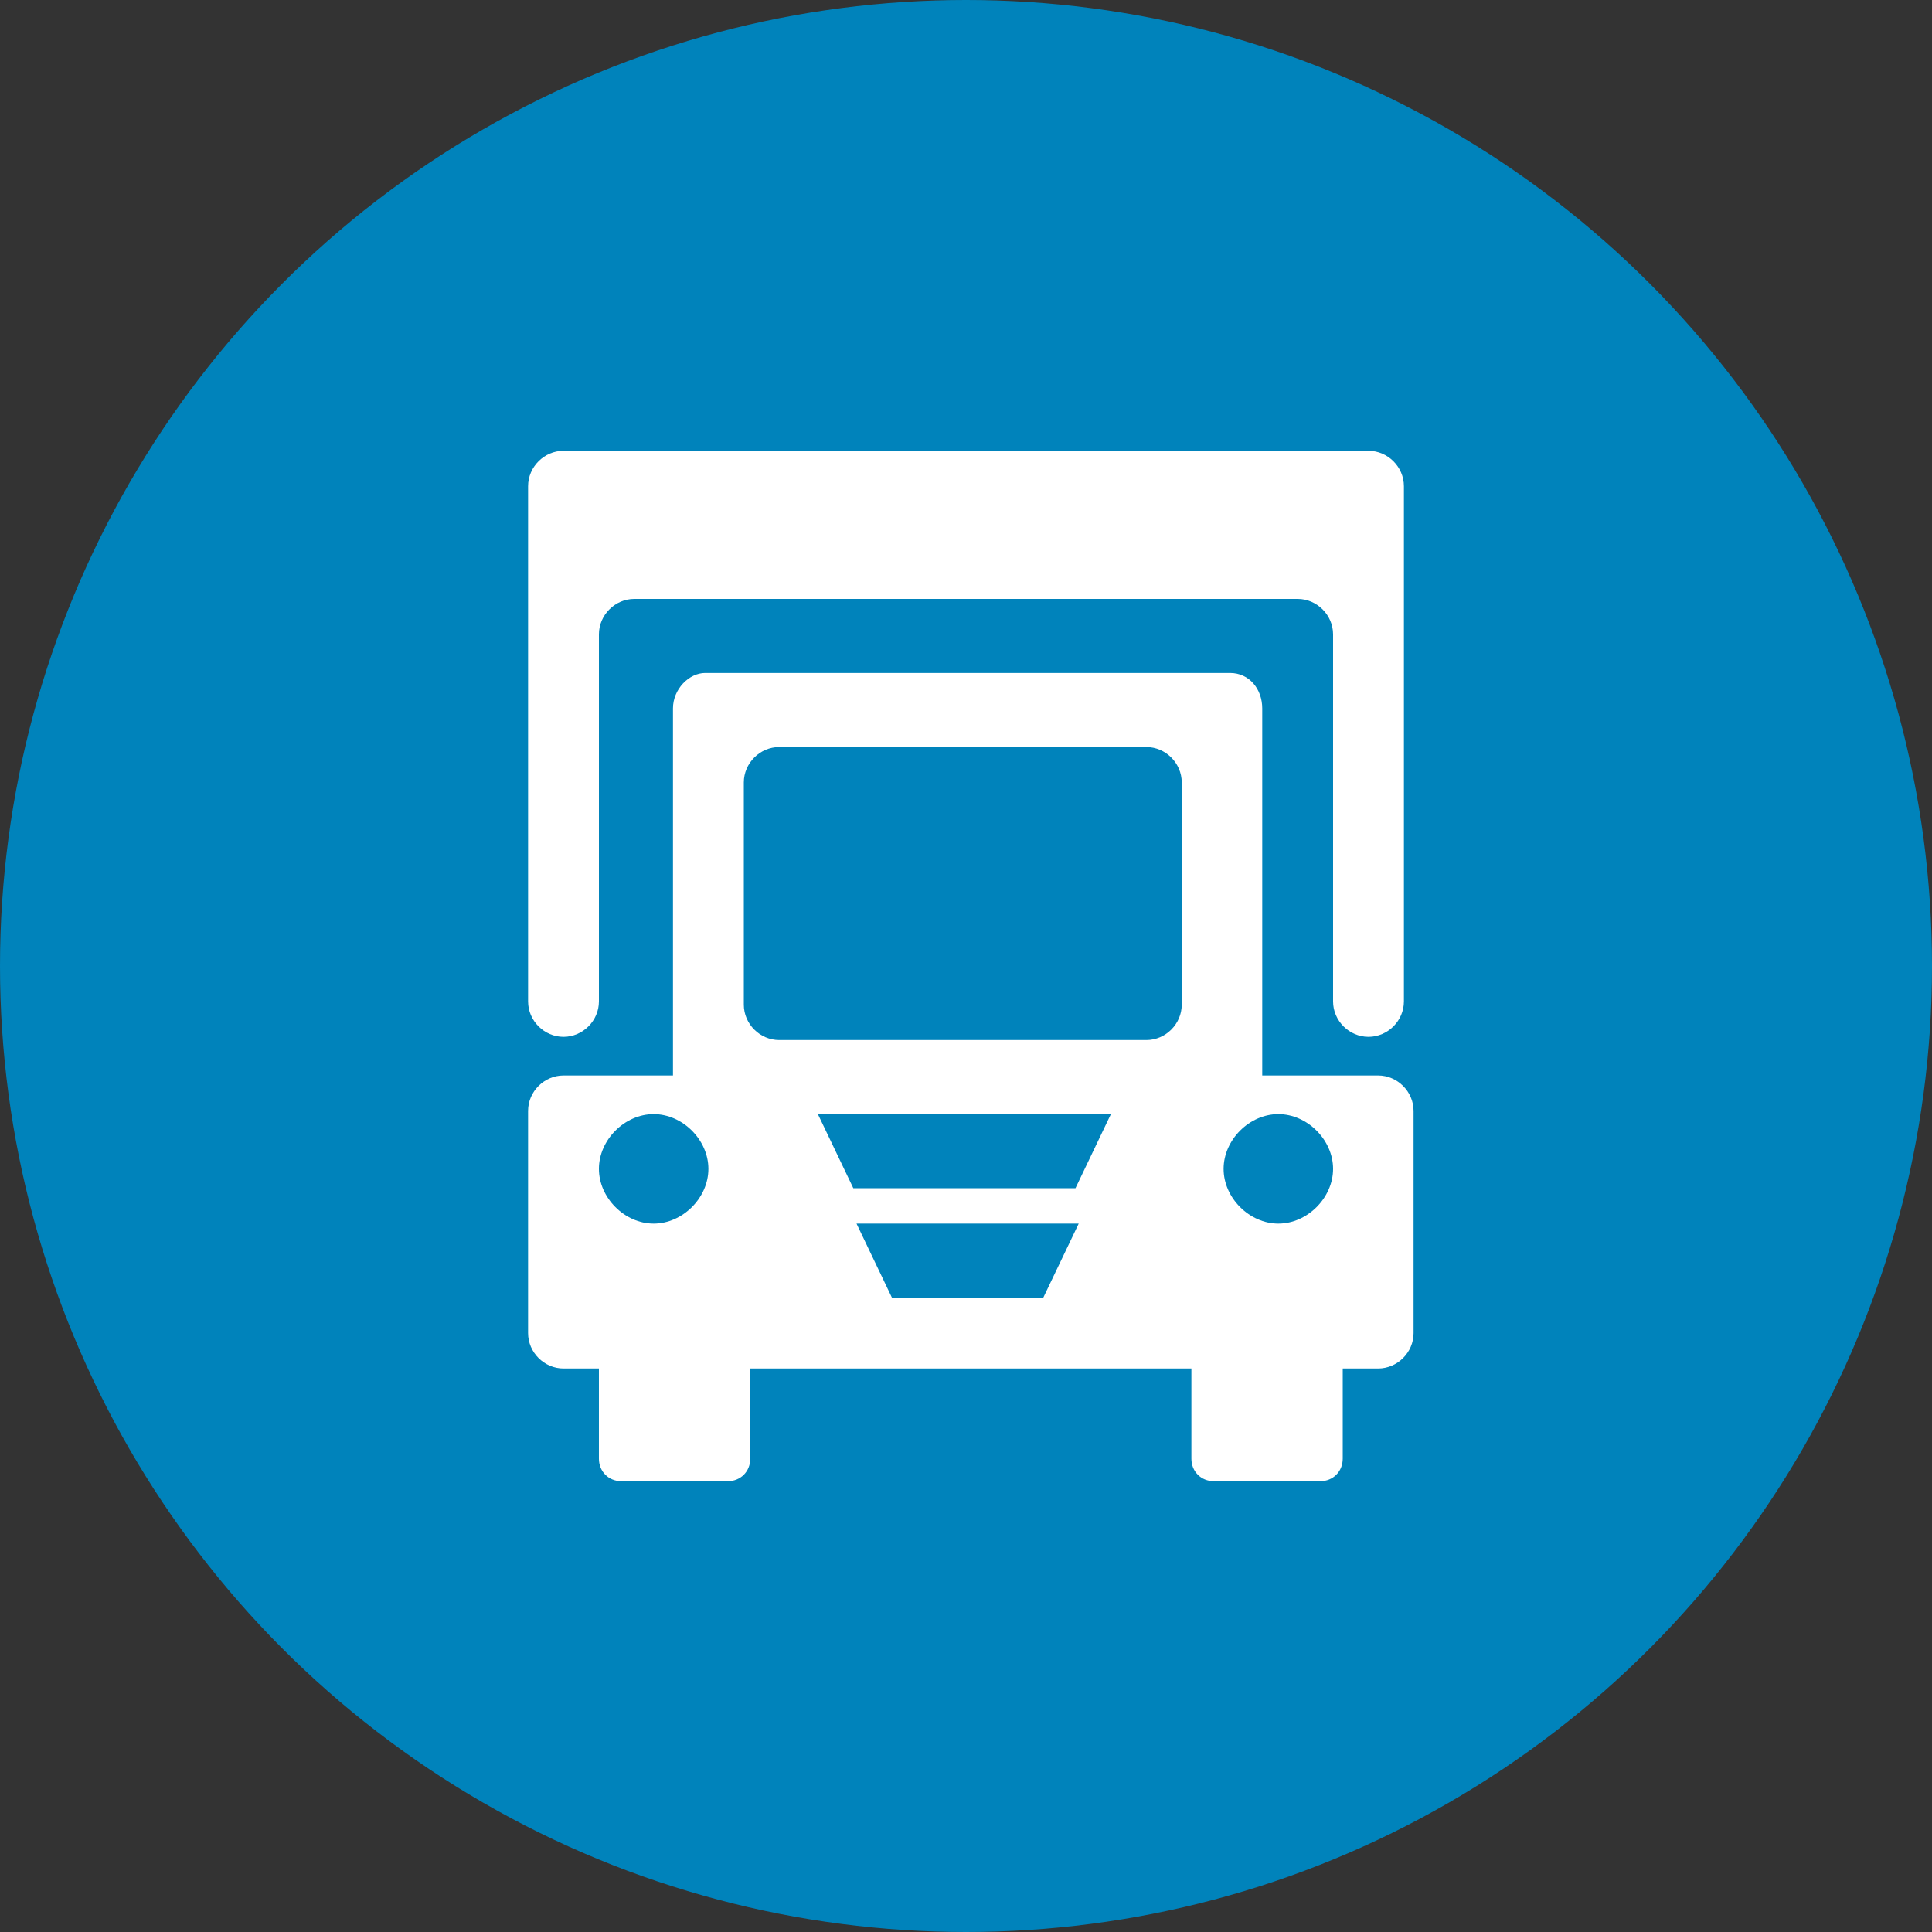 <svg viewBox="0 0 60 60" version="1.1" xmlns="http://www.w3.org/2000/svg" id="Layer_1">
  
  <rect x="0" y="0" width="60" height="60" fill="#333333" stroke="none"/>
  
  <defs>
    <style>
      .st0 {
        fill: #fff;
      }

      .st1 {
        fill: #0083bb;
      }
    </style>
  </defs>
  <circle r="30" cy="30" cx="30" class="st1"></circle>
  <g>
    <path d="M42.6,14h-25.1c-.6,0-1.1.5-1.1,1.1v16c0,.6.5,1.1,1.1,1.1h0c.6,0,1.1-.5,1.1-1.1v-11.4c0-.6.5-1.1,1.1-1.1h20.6c.6,0,1.1.5,1.1,1.1v11.4c0,.6.5,1.1,1.1,1.1s1.1-.5,1.1-1.1v-16c0-.6-.5-1.1-1.1-1.1Z" class="st0"></path>
    <path d="M42.6,33.4h-3.4v-11.4c0-.6-.4-1.1-1-1.1h-16.3c-.5,0-1,.5-1,1.1v11.4h-3.4c-.6,0-1.1.5-1.1,1.1v6.9c0,.6.5,1.1,1.1,1.1h1.1v2.8c0,.4.3.7.7.7h3.3c.4,0,.7-.3.7-.7v-2.8h13.7v2.8c0,.4.3.7.7.7h3.3c.4,0,.7-.3.7-.7v-2.8h1.1c.6,0,1.1-.5,1.1-1.1v-6.9c0-.6-.5-1.1-1.1-1.1ZM23.1,24.3c0-.6.5-1.1,1.1-1.1h11.4c.6,0,1.1.5,1.1,1.1v6.9c0,.6-.5,1.1-1.1,1.1h-11.4c-.6,0-1.1-.5-1.1-1.1v-6.9ZM20.3,34.6c.9,0,1.7.8,1.7,1.7s-.8,1.7-1.7,1.7-1.7-.8-1.7-1.7.8-1.7,1.7-1.7ZM32.3,40.3h-4.6l-1.1-2.3h6.9l-1.1,2.3ZM33.4,36.9h-6.9l-1.1-2.3h9.1l-1.1,2.3ZM39.7,38c-.9,0-1.7-.8-1.7-1.7s.8-1.7,1.7-1.7,1.7.8,1.7,1.7-.8,1.7-1.7,1.7Z" class="st0"></path>
  </g>
</svg>